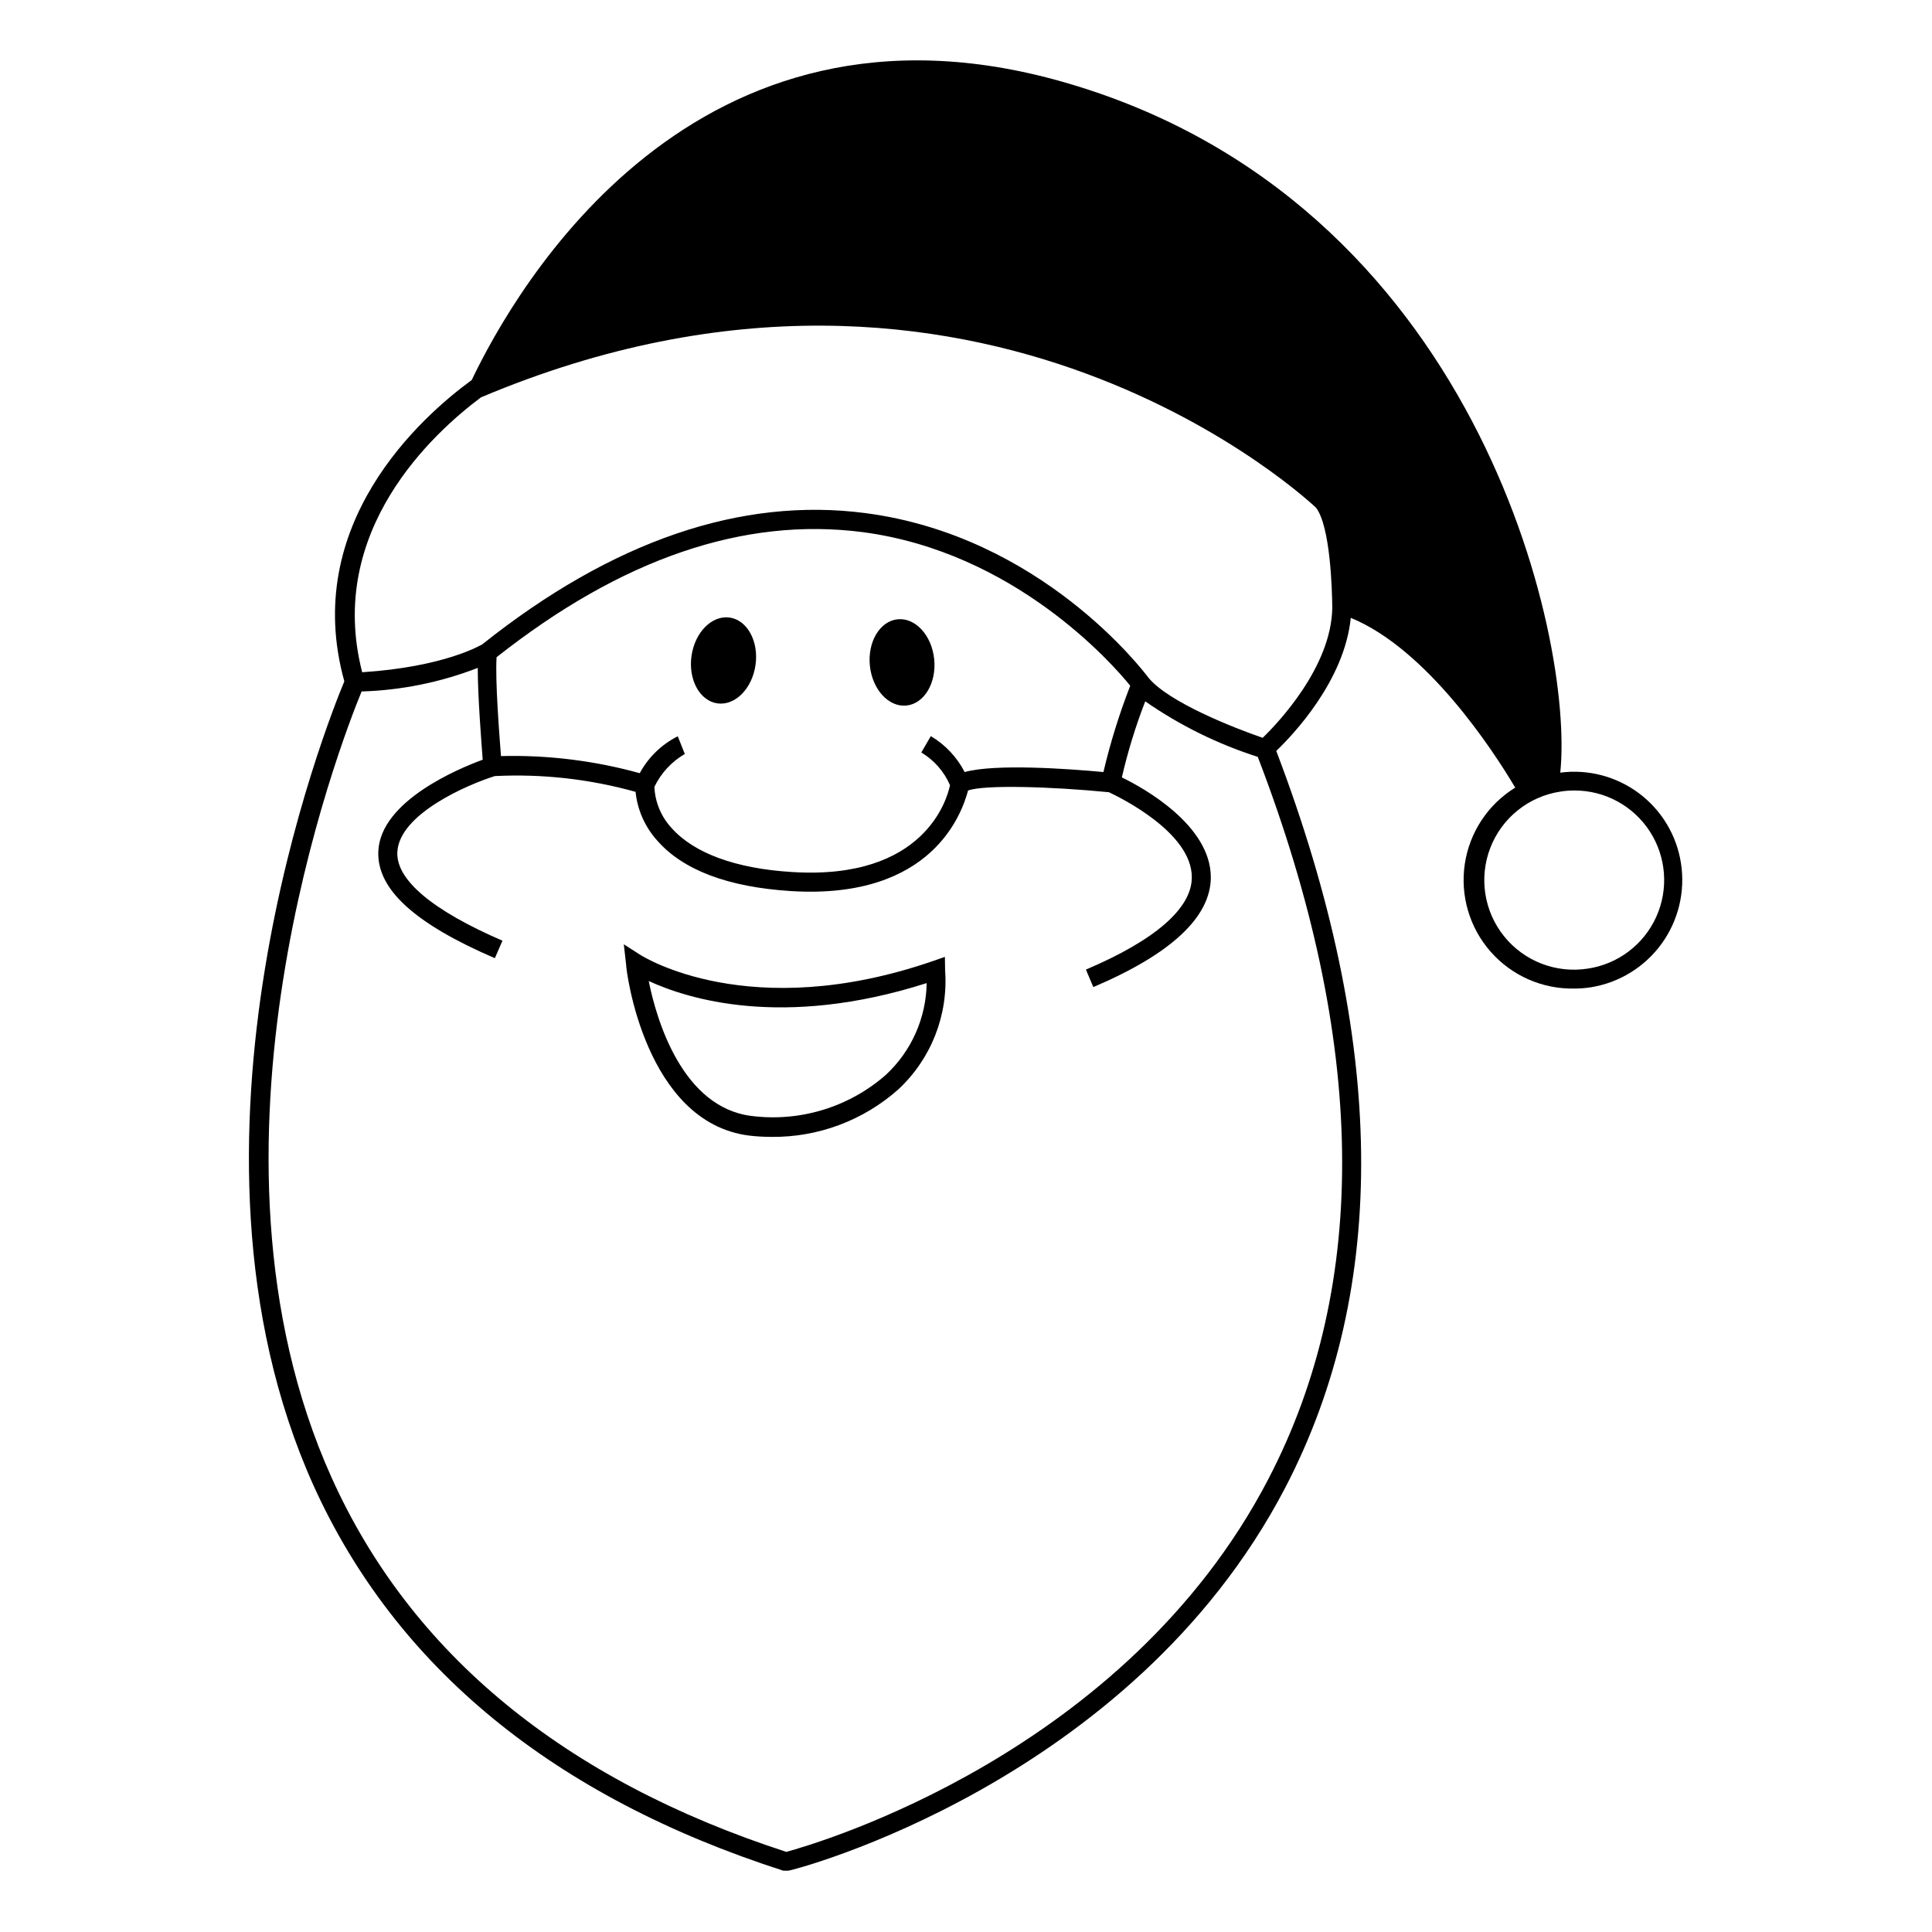 <?xml version="1.0" encoding="UTF-8"?>
<!-- The Best Svg Icon site in the world: iconSvg.co, Visit us! https://iconsvg.co -->
<svg fill="#000000" width="800px" height="800px" version="1.1" viewBox="144 144 512 512" xmlns="http://www.w3.org/2000/svg">
 <g>
  <path d="m589.48 372.79c-1.133-7.391-5.117-14.047-11.098-18.535-5.977-4.492-13.477-6.465-20.895-5.496 3.731-35.77-22.266-151.8-131.75-183.04-97.891-27.961-144.95 54.41-156.73 78.996-13.25 9.672-45.344 38.137-33.754 79.855-4.231 10.078-49.121 121.97-8.211 213.01 21.812 48.266 63.73 82.625 124.54 102.17h1.363c0.906 0 90.688-23.074 131.59-101.37 27.711-53.102 26.852-118.8-2.316-195.38 4.332-4.133 18.086-18.539 19.75-35.266 20.152 8.262 37.633 34.965 43.578 44.988v0.004c-7.215 4.445-12.105 11.848-13.359 20.227-1.258 8.383 1.246 16.891 6.844 23.254 5.594 6.367 13.711 9.941 22.184 9.77 1.5 0 3-0.117 4.484-0.352 7.492-1.238 14.191-5.383 18.645-11.531 4.453-6.152 6.297-13.812 5.133-21.316zm-109.38 163.23c-37.887 72.75-119.4 96.48-127.72 98.746-58.945-19.145-99.5-52.547-120.51-99.199-39.297-87.309 2.367-194.77 7.961-208.32h-0.004c10.543-0.32 20.953-2.434 30.785-6.25 0 7.508 0.957 19.598 1.309 24.336-6.449 2.367-27.055 10.934-27.66 24.234-0.453 10.078 9.621 19.195 30.883 28.363l2.016-4.637c-18.539-8.012-28.215-16.121-27.859-23.477 0.453-10.078 18.59-17.887 25.844-20.152h0.004c12.57-0.621 25.16 0.793 37.281 4.18 0.492 4.754 2.465 9.23 5.641 12.797 6.852 7.91 18.793 12.445 35.57 13.504 37.586 2.316 45.344-20.859 46.906-26.652 4.231-1.562 21.965-1.059 37.332 0.453 2.769 1.309 22.016 10.629 21.965 22.57 0 8.211-9.773 16.676-28.062 24.434l1.965 4.637c20.605-8.766 31.086-18.539 31.137-29.07 0-13.805-17.785-23.68-23.578-26.5 1.578-6.856 3.652-13.59 6.195-20.152 9.156 6.359 19.207 11.32 29.824 14.711 28.871 75.168 29.777 139.66 2.773 191.45zm-43.68-187.42c-9.117-0.855-28.617-2.266-36.777 0h-0.004c-2.031-3.953-5.141-7.254-8.965-9.52l-2.519 4.332c3.379 2.019 6.043 5.051 7.606 8.664-0.754 3.68-6.75 25.191-41.766 23.023-15.113-0.906-26.098-5.039-31.992-11.637-2.777-2.984-4.402-6.859-4.582-10.934 1.75-3.648 4.559-6.684 8.059-8.715l-1.863-4.684v-0.004c-4.281 2.148-7.801 5.559-10.078 9.777-11.969-3.316-24.359-4.848-36.777-4.535-0.453-5.894-1.562-20.152-1.16-26.199 33.051-26.098 65.496-37.23 96.984-33.152 40.305 5.289 66.25 34.914 70.938 40.707v0.004c-2.898 7.449-5.273 15.09-7.102 22.871zm42.219-9.066c-7.758-2.672-24.887-9.422-30.23-15.871-1.562-2.066-28.566-37.586-75.016-43.68-33-4.332-67.156 7.356-101.57 34.762-0.453 0.25-10.078 5.996-31.84 7.406-9.676-37.535 18.941-63.48 31.484-72.852 132.4-55.871 221.32 29.273 221.32 29.273 3.777 5.039 4.231 21.664 4.281 26.449-0.199 15.719-14.457 30.629-18.438 34.512zm86.102 61.16c-8.379 1.305-16.82-1.957-22.137-8.562-5.32-6.602-6.715-15.543-3.656-23.453 3.062-7.906 10.105-13.582 18.484-14.887 1.25-0.203 2.516-0.305 3.781-0.305 8.074-0.027 15.609 4.055 20 10.836 4.387 6.781 5.027 15.328 1.695 22.684-3.332 7.359-10.18 12.516-18.168 13.688z"/>
  <path d="m394.41 397.58-3.176 1.109c-48.668 16.773-76.879-1.312-77.281-1.465l-4.637-2.973 0.605 5.34c0 1.715 5.039 41.816 32.547 45.344 2.004 0.238 4.023 0.355 6.043 0.352 12.336 0.113 24.273-4.359 33.504-12.543 8.746-8.105 13.324-19.75 12.445-31.641zm-15.668 31.285c-9.742 8.531-22.668 12.492-35.52 10.883-18.289-2.215-25.191-25.191-27.305-35.77 10.078 4.637 35.266 12.797 73.656 0.555v-0.004c-0.129 9.254-4.043 18.047-10.832 24.336z"/>
  <path d="m391.57 318.67c0.648 6.312-2.641 11.82-7.348 12.305-4.703 0.48-9.043-4.242-9.695-10.551-0.648-6.312 2.641-11.82 7.348-12.305 4.703-0.484 9.047 4.242 9.695 10.551"/>
  <path d="m337.36 307.66c4.684 0.668 7.754 6.301 6.859 12.578-0.898 6.281-5.418 10.832-10.102 10.164-4.684-0.664-7.754-6.297-6.859-12.578 0.895-6.281 5.418-10.832 10.102-10.164"/>
 </g>
</svg>